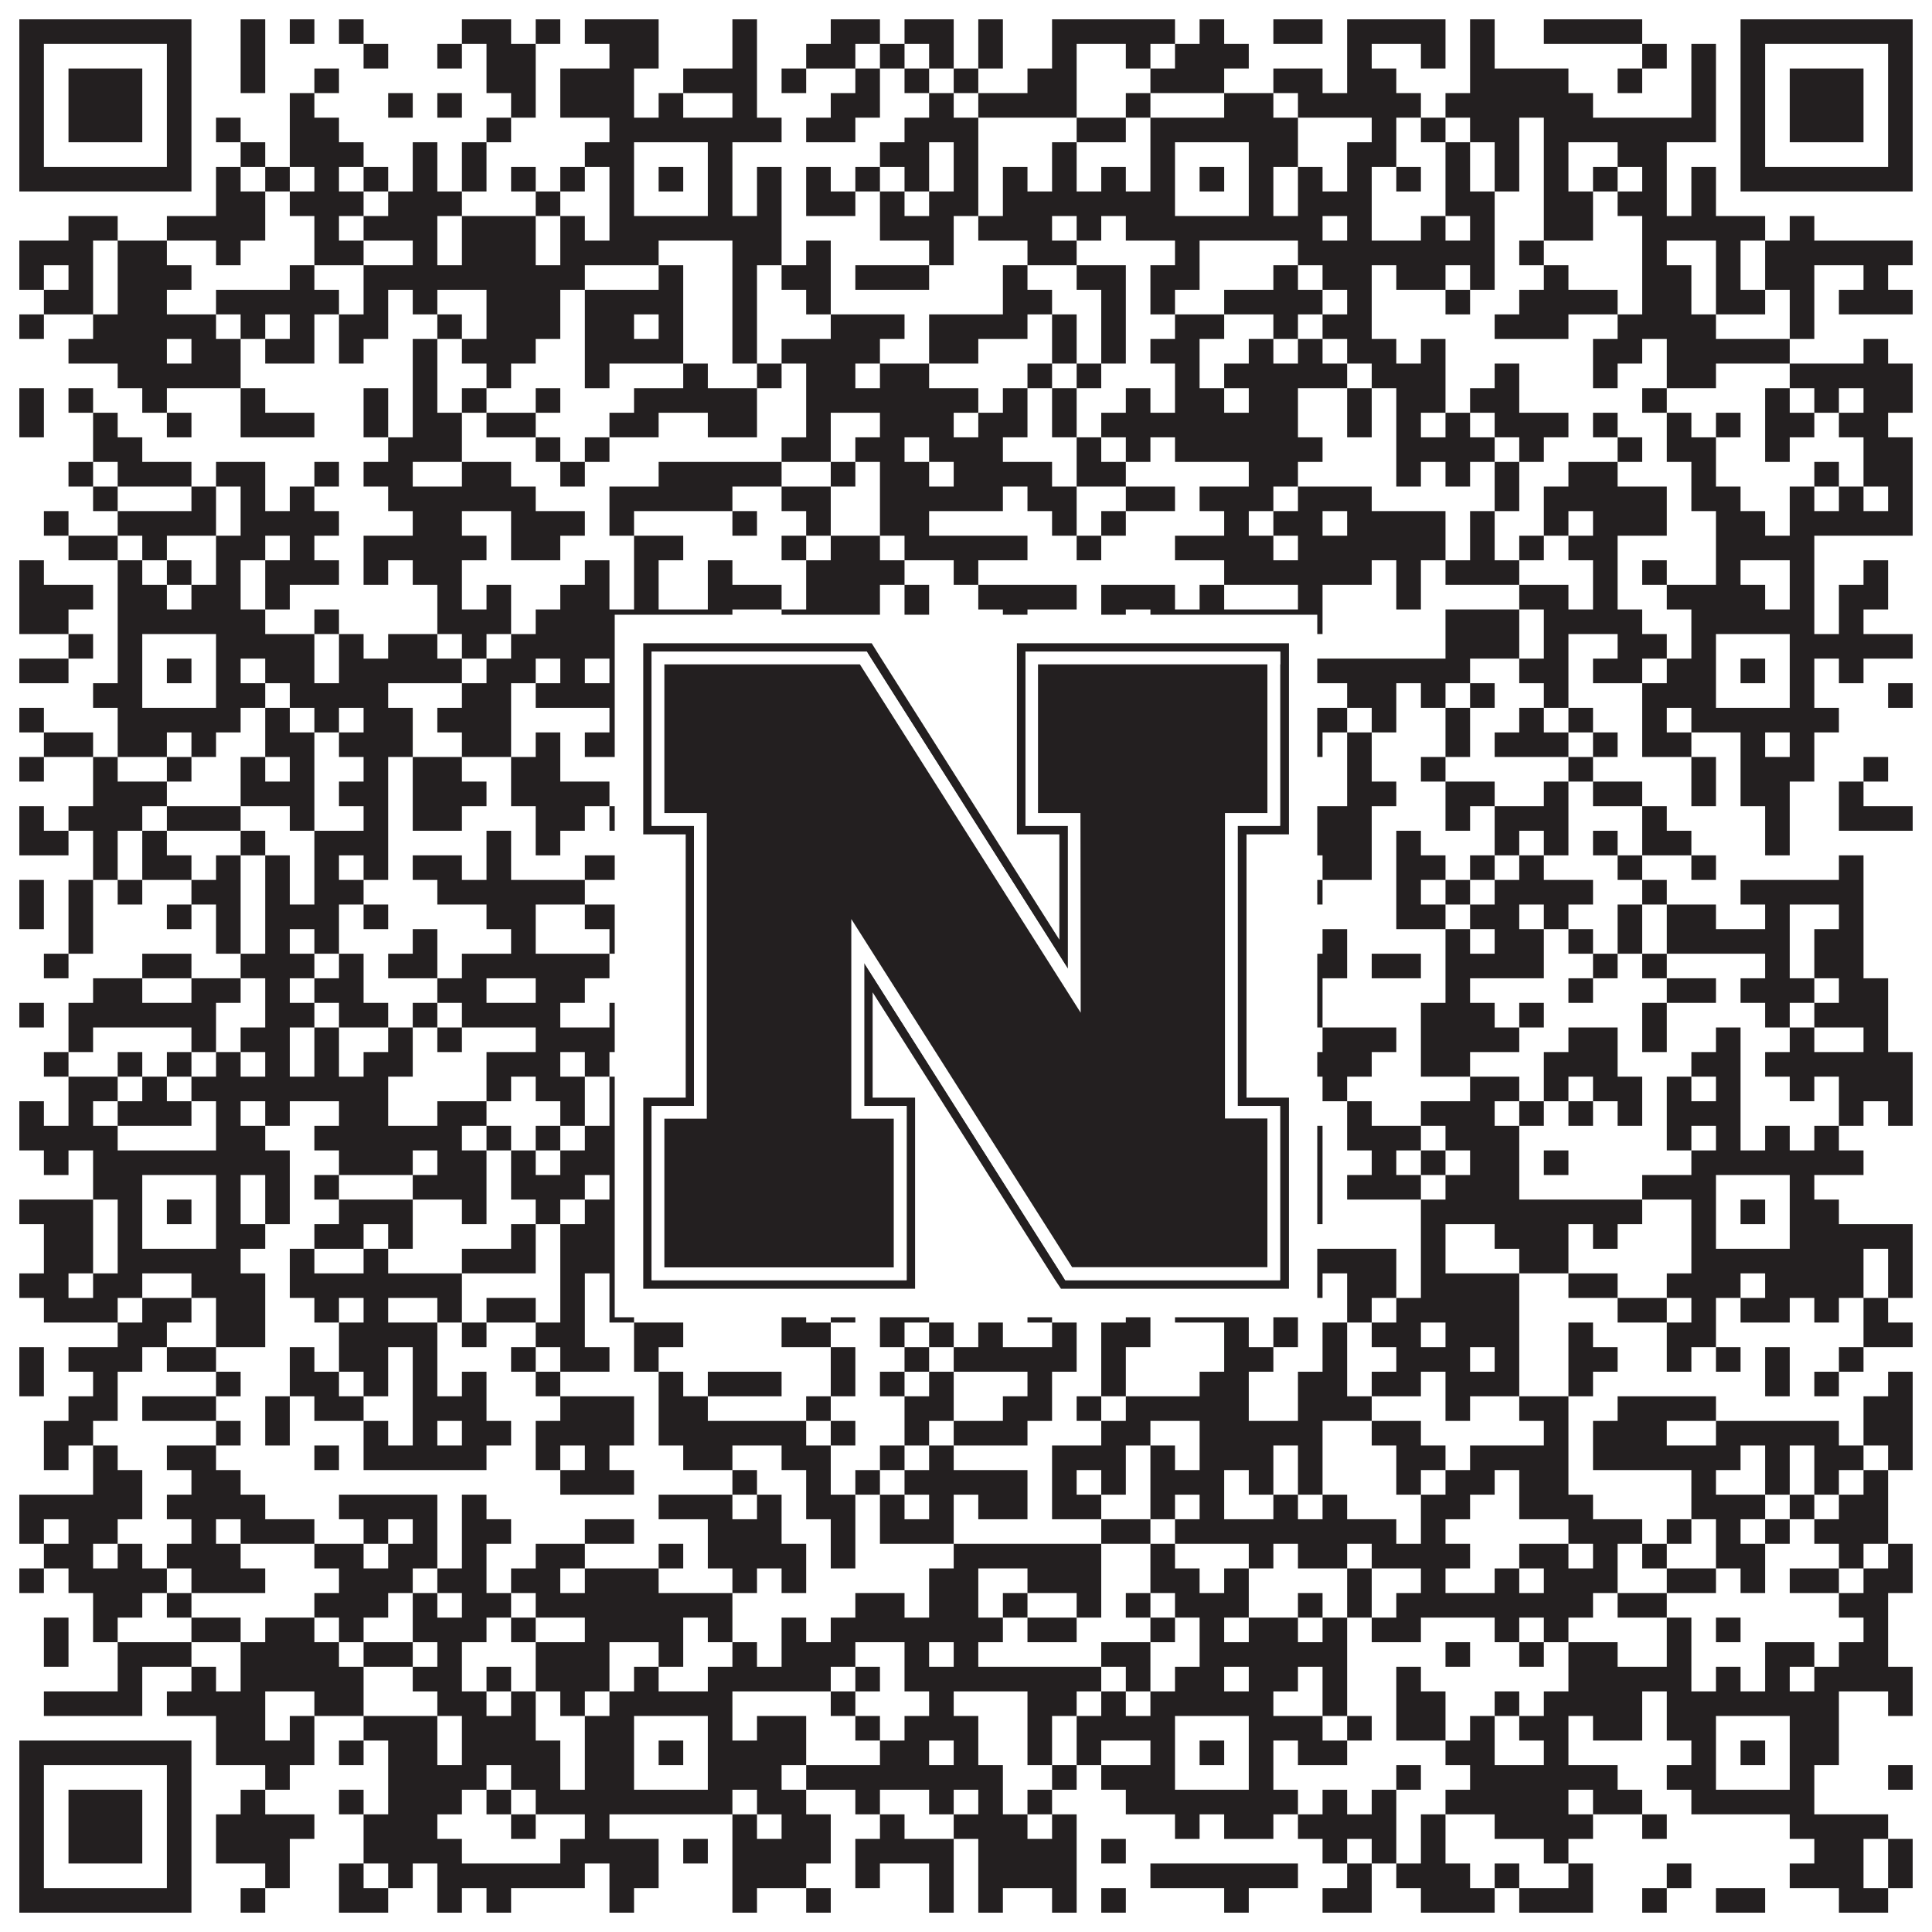 <?xml version="1.0"?>
<svg xmlns="http://www.w3.org/2000/svg" xmlns:xlink="http://www.w3.org/1999/xlink" version="1.1" width="1100px" height="1100px" viewBox="0 0 1100 1100"><rect x="0" y="0" width="1100" height="1100" fill="#ffffff" fill-opacity="1"/><path fill="#231f20" fill-opacity="1" d="M11,11L109,11L109,25L11,25ZM137,11L151,11L151,25L137,25ZM165,11L179,11L179,25L165,25ZM193,11L207,11L207,25L193,25ZM263,11L291,11L291,25L263,25ZM305,11L319,11L319,25L305,25ZM333,11L375,11L375,25L333,25ZM417,11L431,11L431,25L417,25ZM473,11L501,11L501,25L473,25ZM515,11L543,11L543,25L515,25ZM557,11L571,11L571,25L557,25ZM599,11L669,11L669,25L599,25ZM683,11L697,11L697,25L683,25ZM725,11L753,11L753,25L725,25ZM767,11L823,11L823,25L767,25ZM837,11L851,11L851,25L837,25ZM879,11L935,11L935,25L879,25ZM991,11L1089,11L1089,25L991,25ZM11,25L25,25L25,39L11,39ZM95,25L109,25L109,39L95,39ZM137,25L151,25L151,39L137,39ZM207,25L221,25L221,39L207,39ZM249,25L263,25L263,39L249,39ZM277,25L305,25L305,39L277,39ZM347,25L375,25L375,39L347,39ZM417,25L431,25L431,39L417,39ZM459,25L487,25L487,39L459,39ZM501,25L515,25L515,39L501,39ZM529,25L543,25L543,39L529,39ZM557,25L571,25L571,39L557,39ZM599,25L613,25L613,39L599,39ZM641,25L655,25L655,39L641,39ZM669,25L711,25L711,39L669,39ZM767,25L781,25L781,39L767,39ZM809,25L823,25L823,39L809,39ZM837,25L851,25L851,39L837,39ZM935,25L949,25L949,39L935,39ZM963,25L977,25L977,39L963,39ZM991,25L1005,25L1005,39L991,39ZM1075,25L1089,25L1089,39L1075,39ZM11,39L25,39L25,53L11,53ZM39,39L81,39L81,53L39,53ZM95,39L109,39L109,53L95,53ZM137,39L151,39L151,53L137,53ZM179,39L193,39L193,53L179,53ZM277,39L305,39L305,53L277,53ZM319,39L361,39L361,53L319,53ZM389,39L431,39L431,53L389,53ZM445,39L459,39L459,53L445,53ZM487,39L501,39L501,53L487,53ZM515,39L529,39L529,53L515,53ZM543,39L557,39L557,53L543,53ZM585,39L613,39L613,53L585,53ZM655,39L697,39L697,53L655,53ZM725,39L753,39L753,53L725,53ZM767,39L795,39L795,53L767,53ZM837,39L893,39L893,53L837,53ZM921,39L935,39L935,53L921,53ZM963,39L977,39L977,53L963,53ZM991,39L1005,39L1005,53L991,53ZM1019,39L1061,39L1061,53L1019,53ZM1075,39L1089,39L1089,53L1075,53ZM11,53L25,53L25,67L11,67ZM39,53L81,53L81,67L39,67ZM95,53L109,53L109,67L95,67ZM165,53L179,53L179,67L165,67ZM221,53L235,53L235,67L221,67ZM249,53L263,53L263,67L249,67ZM291,53L305,53L305,67L291,67ZM319,53L361,53L361,67L319,67ZM375,53L389,53L389,67L375,67ZM417,53L431,53L431,67L417,67ZM473,53L501,53L501,67L473,67ZM529,53L543,53L543,67L529,67ZM557,53L613,53L613,67L557,67ZM641,53L655,53L655,67L641,67ZM697,53L725,53L725,67L697,67ZM739,53L809,53L809,67L739,67ZM823,53L907,53L907,67L823,67ZM963,53L977,53L977,67L963,67ZM991,53L1005,53L1005,67L991,67ZM1019,53L1061,53L1061,67L1019,67ZM1075,53L1089,53L1089,67L1075,67ZM11,67L25,67L25,81L11,81ZM39,67L81,67L81,81L39,81ZM95,67L109,67L109,81L95,81ZM123,67L137,67L137,81L123,81ZM165,67L193,67L193,81L165,81ZM277,67L291,67L291,81L277,81ZM347,67L445,67L445,81L347,81ZM459,67L487,67L487,81L459,81ZM515,67L557,67L557,81L515,81ZM613,67L641,67L641,81L613,81ZM655,67L739,67L739,81L655,81ZM781,67L795,67L795,81L781,81ZM809,67L823,67L823,81L809,81ZM837,67L865,67L865,81L837,81ZM879,67L977,67L977,81L879,81ZM991,67L1005,67L1005,81L991,81ZM1019,67L1061,67L1061,81L1019,81ZM1075,67L1089,67L1089,81L1075,81ZM11,81L25,81L25,95L11,95ZM95,81L109,81L109,95L95,95ZM137,81L151,81L151,95L137,95ZM165,81L207,81L207,95L165,95ZM235,81L249,81L249,95L235,95ZM263,81L277,81L277,95L263,95ZM333,81L361,81L361,95L333,95ZM403,81L417,81L417,95L403,95ZM501,81L529,81L529,95L501,95ZM543,81L557,81L557,95L543,95ZM599,81L613,81L613,95L599,95ZM655,81L669,81L669,95L655,95ZM711,81L739,81L739,95L711,95ZM767,81L795,81L795,95L767,95ZM823,81L837,81L837,95L823,95ZM851,81L865,81L865,95L851,95ZM879,81L893,81L893,95L879,95ZM921,81L949,81L949,95L921,95ZM991,81L1005,81L1005,95L991,95ZM1075,81L1089,81L1089,95L1075,95ZM11,95L109,95L109,109L11,109ZM123,95L137,95L137,109L123,109ZM151,95L165,95L165,109L151,109ZM179,95L193,95L193,109L179,109ZM207,95L221,95L221,109L207,109ZM235,95L249,95L249,109L235,109ZM263,95L277,95L277,109L263,109ZM291,95L305,95L305,109L291,109ZM319,95L333,95L333,109L319,109ZM347,95L361,95L361,109L347,109ZM375,95L389,95L389,109L375,109ZM403,95L417,95L417,109L403,109ZM431,95L445,95L445,109L431,109ZM459,95L473,95L473,109L459,109ZM487,95L501,95L501,109L487,109ZM515,95L529,95L529,109L515,109ZM543,95L557,95L557,109L543,109ZM571,95L585,95L585,109L571,109ZM599,95L613,95L613,109L599,109ZM627,95L641,95L641,109L627,109ZM655,95L669,95L669,109L655,109ZM683,95L697,95L697,109L683,109ZM711,95L725,95L725,109L711,109ZM739,95L753,95L753,109L739,109ZM767,95L781,95L781,109L767,109ZM795,95L809,95L809,109L795,109ZM823,95L837,95L837,109L823,109ZM851,95L865,95L865,109L851,109ZM879,95L893,95L893,109L879,109ZM907,95L921,95L921,109L907,109ZM935,95L949,95L949,109L935,109ZM963,95L977,95L977,109L963,109ZM991,95L1089,95L1089,109L991,109ZM123,109L151,109L151,123L123,123ZM165,109L207,109L207,123L165,123ZM221,109L263,109L263,123L221,123ZM305,109L319,109L319,123L305,123ZM347,109L361,109L361,123L347,123ZM403,109L417,109L417,123L403,123ZM431,109L445,109L445,123L431,123ZM459,109L487,109L487,123L459,123ZM501,109L515,109L515,123L501,123ZM529,109L557,109L557,123L529,123ZM571,109L669,109L669,123L571,123ZM711,109L725,109L725,123L711,123ZM739,109L781,109L781,123L739,123ZM823,109L851,109L851,123L823,123ZM879,109L907,109L907,123L879,123ZM921,109L949,109L949,123L921,123ZM963,109L977,109L977,123L963,123ZM39,123L67,123L67,137L39,137ZM95,123L151,123L151,137L95,137ZM179,123L193,123L193,137L179,137ZM207,123L249,123L249,137L207,137ZM263,123L305,123L305,137L263,137ZM319,123L333,123L333,137L319,137ZM347,123L445,123L445,137L347,137ZM501,123L543,123L543,137L501,137ZM557,123L599,123L599,137L557,137ZM613,123L627,123L627,137L613,137ZM641,123L753,123L753,137L641,137ZM767,123L781,123L781,137L767,137ZM809,123L823,123L823,137L809,137ZM837,123L851,123L851,137L837,137ZM879,123L907,123L907,137L879,137ZM935,123L1005,123L1005,137L935,137ZM1019,123L1033,123L1033,137L1019,137ZM11,137L53,137L53,151L11,151ZM67,137L95,137L95,151L67,151ZM123,137L137,137L137,151L123,151ZM179,137L207,137L207,151L179,151ZM235,137L249,137L249,151L235,151ZM263,137L305,137L305,151L263,151ZM319,137L375,137L375,151L319,151ZM417,137L445,137L445,151L417,151ZM459,137L473,137L473,151L459,151ZM529,137L543,137L543,151L529,151ZM585,137L613,137L613,151L585,151ZM669,137L683,137L683,151L669,151ZM739,137L851,137L851,151L739,151ZM865,137L879,137L879,151L865,151ZM935,137L949,137L949,151L935,151ZM977,137L991,137L991,151L977,151ZM1005,137L1089,137L1089,151L1005,151ZM11,151L25,151L25,165L11,165ZM39,151L53,151L53,165L39,165ZM67,151L109,151L109,165L67,165ZM165,151L179,151L179,165L165,165ZM207,151L333,151L333,165L207,165ZM375,151L389,151L389,165L375,165ZM417,151L431,151L431,165L417,165ZM445,151L473,151L473,165L445,165ZM487,151L529,151L529,165L487,165ZM571,151L585,151L585,165L571,165ZM613,151L641,151L641,165L613,165ZM655,151L683,151L683,165L655,165ZM725,151L739,151L739,165L725,165ZM753,151L781,151L781,165L753,165ZM795,151L823,151L823,165L795,165ZM837,151L851,151L851,165L837,165ZM879,151L893,151L893,165L879,165ZM935,151L963,151L963,165L935,165ZM977,151L991,151L991,165L977,165ZM1005,151L1033,151L1033,165L1005,165ZM1061,151L1075,151L1075,165L1061,165ZM25,165L53,165L53,179L25,179ZM67,165L95,165L95,179L67,179ZM123,165L193,165L193,179L123,179ZM207,165L221,165L221,179L207,179ZM235,165L249,165L249,179L235,179ZM277,165L319,165L319,179L277,179ZM333,165L389,165L389,179L333,179ZM417,165L431,165L431,179L417,179ZM459,165L473,165L473,179L459,179ZM571,165L599,165L599,179L571,179ZM627,165L641,165L641,179L627,179ZM655,165L669,165L669,179L655,179ZM697,165L753,165L753,179L697,179ZM767,165L781,165L781,179L767,179ZM823,165L837,165L837,179L823,179ZM865,165L921,165L921,179L865,179ZM935,165L963,165L963,179L935,179ZM977,165L1005,165L1005,179L977,179ZM1019,165L1033,165L1033,179L1019,179ZM1047,165L1089,165L1089,179L1047,179ZM11,179L25,179L25,193L11,193ZM53,179L123,179L123,193L53,193ZM137,179L151,179L151,193L137,193ZM165,179L179,179L179,193L165,193ZM193,179L221,179L221,193L193,193ZM249,179L263,179L263,193L249,193ZM277,179L319,179L319,193L277,193ZM333,179L361,179L361,193L333,193ZM375,179L389,179L389,193L375,193ZM417,179L431,179L431,193L417,193ZM473,179L515,179L515,193L473,193ZM529,179L585,179L585,193L529,193ZM599,179L613,179L613,193L599,193ZM627,179L641,179L641,193L627,193ZM669,179L697,179L697,193L669,193ZM725,179L739,179L739,193L725,193ZM753,179L781,179L781,193L753,193ZM851,179L893,179L893,193L851,193ZM921,179L977,179L977,193L921,193ZM1019,179L1033,179L1033,193L1019,193ZM39,193L95,193L95,207L39,207ZM109,193L137,193L137,207L109,207ZM151,193L179,193L179,207L151,207ZM193,193L207,193L207,207L193,207ZM235,193L249,193L249,207L235,207ZM263,193L305,193L305,207L263,207ZM333,193L389,193L389,207L333,207ZM417,193L431,193L431,207L417,207ZM445,193L501,193L501,207L445,207ZM529,193L557,193L557,207L529,207ZM599,193L613,193L613,207L599,207ZM627,193L641,193L641,207L627,207ZM655,193L683,193L683,207L655,207ZM711,193L725,193L725,207L711,207ZM739,193L753,193L753,207L739,207ZM767,193L795,193L795,207L767,207ZM809,193L823,193L823,207L809,207ZM907,193L935,193L935,207L907,207ZM949,193L1019,193L1019,207L949,207ZM1061,193L1075,193L1075,207L1061,207ZM67,207L137,207L137,221L67,221ZM235,207L249,207L249,221L235,221ZM277,207L291,207L291,221L277,221ZM333,207L347,207L347,221L333,221ZM389,207L403,207L403,221L389,221ZM431,207L445,207L445,221L431,221ZM459,207L487,207L487,221L459,221ZM501,207L529,207L529,221L501,221ZM585,207L599,207L599,221L585,221ZM613,207L627,207L627,221L613,221ZM669,207L683,207L683,221L669,221ZM697,207L767,207L767,221L697,221ZM781,207L823,207L823,221L781,221ZM851,207L865,207L865,221L851,221ZM907,207L921,207L921,221L907,221ZM949,207L977,207L977,221L949,221ZM1019,207L1089,207L1089,221L1019,221ZM11,221L25,221L25,235L11,235ZM39,221L53,221L53,235L39,235ZM81,221L95,221L95,235L81,235ZM137,221L151,221L151,235L137,235ZM207,221L221,221L221,235L207,235ZM235,221L249,221L249,235L235,235ZM263,221L277,221L277,235L263,235ZM305,221L319,221L319,235L305,235ZM361,221L431,221L431,235L361,235ZM459,221L557,221L557,235L459,235ZM571,221L585,221L585,235L571,235ZM599,221L613,221L613,235L599,235ZM641,221L655,221L655,235L641,235ZM669,221L697,221L697,235L669,235ZM711,221L739,221L739,235L711,235ZM767,221L781,221L781,235L767,235ZM795,221L823,221L823,235L795,235ZM837,221L865,221L865,235L837,235ZM935,221L949,221L949,235L935,235ZM1005,221L1019,221L1019,235L1005,235ZM1033,221L1047,221L1047,235L1033,235ZM1061,221L1089,221L1089,235L1061,235ZM11,235L25,235L25,249L11,249ZM53,235L67,235L67,249L53,249ZM95,235L109,235L109,249L95,249ZM137,235L179,235L179,249L137,249ZM207,235L221,235L221,249L207,249ZM235,235L263,235L263,249L235,249ZM277,235L305,235L305,249L277,249ZM347,235L375,235L375,249L347,249ZM403,235L431,235L431,249L403,249ZM459,235L473,235L473,249L459,249ZM501,235L543,235L543,249L501,249ZM557,235L585,235L585,249L557,249ZM599,235L613,235L613,249L599,249ZM627,235L739,235L739,249L627,249ZM767,235L781,235L781,249L767,249ZM795,235L809,235L809,249L795,249ZM823,235L837,235L837,249L823,249ZM851,235L893,235L893,249L851,249ZM907,235L921,235L921,249L907,249ZM949,235L963,235L963,249L949,249ZM977,235L991,235L991,249L977,249ZM1005,235L1033,235L1033,249L1005,249ZM1047,235L1075,235L1075,249L1047,249ZM53,249L81,249L81,263L53,263ZM221,249L263,249L263,263L221,263ZM305,249L319,249L319,263L305,263ZM333,249L347,249L347,263L333,263ZM445,249L473,249L473,263L445,263ZM487,249L515,249L515,263L487,263ZM529,249L571,249L571,263L529,263ZM613,249L627,249L627,263L613,263ZM641,249L655,249L655,263L641,263ZM669,249L753,249L753,263L669,263ZM795,249L851,249L851,263L795,263ZM865,249L879,249L879,263L865,263ZM921,249L935,249L935,263L921,263ZM949,249L977,249L977,263L949,263ZM1005,249L1019,249L1019,263L1005,263ZM1061,249L1089,249L1089,263L1061,263ZM39,263L53,263L53,277L39,277ZM67,263L109,263L109,277L67,277ZM123,263L151,263L151,277L123,277ZM179,263L193,263L193,277L179,277ZM207,263L235,263L235,277L207,277ZM263,263L291,263L291,277L263,277ZM319,263L333,263L333,277L319,277ZM375,263L445,263L445,277L375,277ZM473,263L487,263L487,277L473,277ZM501,263L529,263L529,277L501,277ZM543,263L599,263L599,277L543,277ZM613,263L641,263L641,277L613,277ZM711,263L739,263L739,277L711,277ZM795,263L809,263L809,277L795,277ZM823,263L837,263L837,277L823,277ZM851,263L865,263L865,277L851,277ZM893,263L921,263L921,277L893,277ZM963,263L977,263L977,277L963,277ZM1033,263L1047,263L1047,277L1033,277ZM1061,263L1089,263L1089,277L1061,277ZM53,277L67,277L67,291L53,291ZM109,277L123,277L123,291L109,291ZM137,277L151,277L151,291L137,291ZM165,277L179,277L179,291L165,291ZM221,277L305,277L305,291L221,291ZM347,277L417,277L417,291L347,291ZM445,277L473,277L473,291L445,291ZM501,277L571,277L571,291L501,291ZM585,277L613,277L613,291L585,291ZM641,277L669,277L669,291L641,291ZM683,277L725,277L725,291L683,291ZM739,277L781,277L781,291L739,291ZM851,277L865,277L865,291L851,291ZM879,277L949,277L949,291L879,291ZM963,277L991,277L991,291L963,291ZM1019,277L1033,277L1033,291L1019,291ZM1047,277L1061,277L1061,291L1047,291ZM1075,277L1089,277L1089,291L1075,291ZM25,291L39,291L39,305L25,305ZM67,291L123,291L123,305L67,305ZM137,291L193,291L193,305L137,305ZM235,291L263,291L263,305L235,305ZM291,291L333,291L333,305L291,305ZM347,291L361,291L361,305L347,305ZM417,291L431,291L431,305L417,305ZM459,291L473,291L473,305L459,305ZM501,291L529,291L529,305L501,305ZM599,291L613,291L613,305L599,305ZM627,291L641,291L641,305L627,305ZM697,291L711,291L711,305L697,305ZM725,291L753,291L753,305L725,305ZM767,291L823,291L823,305L767,305ZM837,291L851,291L851,305L837,305ZM879,291L893,291L893,305L879,305ZM907,291L949,291L949,305L907,305ZM977,291L1005,291L1005,305L977,305ZM1019,291L1089,291L1089,305L1019,305ZM39,305L67,305L67,319L39,319ZM81,305L95,305L95,319L81,319ZM123,305L151,305L151,319L123,319ZM165,305L179,305L179,319L165,319ZM207,305L277,305L277,319L207,319ZM291,305L319,305L319,319L291,319ZM361,305L389,305L389,319L361,319ZM445,305L459,305L459,319L445,319ZM473,305L501,305L501,319L473,319ZM515,305L585,305L585,319L515,319ZM613,305L627,305L627,319L613,319ZM669,305L725,305L725,319L669,319ZM739,305L823,305L823,319L739,319ZM837,305L851,305L851,319L837,319ZM865,305L879,305L879,319L865,319ZM893,305L921,305L921,319L893,319ZM977,305L1033,305L1033,319L977,319ZM11,319L25,319L25,333L11,333ZM67,319L81,319L81,333L67,333ZM95,319L109,319L109,333L95,333ZM123,319L137,319L137,333L123,333ZM151,319L193,319L193,333L151,333ZM207,319L221,319L221,333L207,333ZM235,319L263,319L263,333L235,333ZM333,319L347,319L347,333L333,333ZM361,319L375,319L375,333L361,333ZM403,319L417,319L417,333L403,333ZM459,319L515,319L515,333L459,333ZM543,319L557,319L557,333L543,333ZM697,319L781,319L781,333L697,333ZM795,319L809,319L809,333L795,333ZM823,319L865,319L865,333L823,333ZM907,319L921,319L921,333L907,333ZM935,319L949,319L949,333L935,333ZM977,319L991,319L991,333L977,333ZM1019,319L1033,319L1033,333L1019,333ZM1061,319L1075,319L1075,333L1061,333ZM11,333L53,333L53,347L11,347ZM67,333L95,333L95,347L67,347ZM109,333L137,333L137,347L109,347ZM151,333L165,333L165,347L151,347ZM249,333L263,333L263,347L249,347ZM277,333L291,333L291,347L277,347ZM319,333L347,333L347,347L319,347ZM361,333L375,333L375,347L361,347ZM403,333L445,333L445,347L403,347ZM459,333L501,333L501,347L459,347ZM515,333L529,333L529,347L515,347ZM557,333L613,333L613,347L557,347ZM627,333L669,333L669,347L627,347ZM683,333L697,333L697,347L683,347ZM739,333L753,333L753,347L739,347ZM795,333L809,333L809,347L795,347ZM865,333L893,333L893,347L865,347ZM907,333L921,333L921,347L907,347ZM949,333L1005,333L1005,347L949,347ZM1019,333L1033,333L1033,347L1019,347ZM1047,333L1075,333L1075,347L1047,347ZM11,347L39,347L39,361L11,361ZM67,347L151,347L151,361L67,361ZM179,347L193,347L193,361L179,361ZM249,347L291,347L291,361L249,361ZM305,347L417,347L417,361L305,361ZM445,347L501,347L501,361L445,361ZM515,347L529,347L529,361L515,361ZM571,347L585,347L585,361L571,361ZM627,347L641,347L641,361L627,361ZM655,347L753,347L753,361L655,361ZM823,347L865,347L865,361L823,361ZM879,347L935,347L935,361L879,361ZM963,347L1033,347L1033,361L963,361ZM1047,347L1061,347L1061,361L1047,361ZM39,361L53,361L53,375L39,375ZM67,361L81,361L81,375L67,375ZM123,361L179,361L179,375L123,375ZM193,361L207,361L207,375L193,375ZM221,361L249,361L249,375L221,375ZM263,361L277,361L277,375L263,375ZM291,361L361,361L361,375L291,375ZM403,361L417,361L417,375L403,375ZM431,361L445,361L445,375L431,375ZM473,361L487,361L487,375L473,375ZM501,361L543,361L543,375L501,375ZM571,361L613,361L613,375L571,375ZM627,361L669,361L669,375L627,375ZM711,361L725,361L725,375L711,375ZM823,361L865,361L865,375L823,375ZM879,361L893,361L893,375L879,375ZM921,361L949,361L949,375L921,375ZM963,361L977,361L977,375L963,375ZM1019,361L1089,361L1089,375L1019,375ZM11,375L39,375L39,389L11,389ZM67,375L81,375L81,389L67,389ZM95,375L109,375L109,389L95,389ZM123,375L137,375L137,389L123,389ZM151,375L179,375L179,389L151,389ZM193,375L263,375L263,389L193,389ZM277,375L305,375L305,389L277,389ZM319,375L333,375L333,389L319,389ZM347,375L361,375L361,389L347,389ZM375,375L389,375L389,389L375,389ZM403,375L417,375L417,389L403,389ZM431,375L445,375L445,389L431,389ZM459,375L473,375L473,389L459,389ZM487,375L515,375L515,389L487,389ZM529,375L543,375L543,389L529,389ZM557,375L571,375L571,389L557,389ZM613,375L627,375L627,389L613,389ZM641,375L669,375L669,389L641,389ZM683,375L697,375L697,389L683,389ZM711,375L725,375L725,389L711,389ZM739,375L837,375L837,389L739,389ZM865,375L893,375L893,389L865,389ZM907,375L935,375L935,389L907,389ZM949,375L977,375L977,389L949,389ZM991,375L1005,375L1005,389L991,389ZM1019,375L1033,375L1033,389L1019,389ZM1047,375L1061,375L1061,389L1047,389ZM53,389L81,389L81,403L53,403ZM123,389L151,389L151,403L123,403ZM165,389L221,389L221,403L165,403ZM263,389L291,389L291,403L263,403ZM305,389L361,389L361,403L305,403ZM403,389L445,389L445,403L403,403ZM459,389L515,389L515,403L459,403ZM585,389L599,389L599,403L585,403ZM655,389L669,389L669,403L655,403ZM711,389L725,389L725,403L711,403ZM767,389L795,389L795,403L767,403ZM809,389L823,389L823,403L809,403ZM837,389L851,389L851,403L837,403ZM879,389L893,389L893,403L879,403ZM935,389L977,389L977,403L935,403ZM1019,389L1033,389L1033,403L1019,403ZM1075,389L1089,389L1089,403L1075,403ZM11,403L25,403L25,417L11,417ZM67,403L137,403L137,417L67,417ZM151,403L165,403L165,417L151,417ZM179,403L193,403L193,417L179,417ZM207,403L235,403L235,417L207,417ZM249,403L291,403L291,417L249,417ZM347,403L417,403L417,417L347,417ZM445,403L459,403L459,417L445,417ZM473,403L487,403L487,417L473,417ZM529,403L571,403L571,417L529,417ZM613,403L641,403L641,417L613,417ZM655,403L767,403L767,417L655,417ZM781,403L795,403L795,417L781,417ZM823,403L837,403L837,417L823,417ZM865,403L879,403L879,417L865,417ZM893,403L907,403L907,417L893,417ZM935,403L949,403L949,417L935,417ZM963,403L1047,403L1047,417L963,417ZM25,417L53,417L53,431L25,431ZM67,417L95,417L95,431L67,431ZM109,417L123,417L123,431L109,431ZM151,417L179,417L179,431L151,431ZM193,417L235,417L235,431L193,431ZM263,417L291,417L291,431L263,431ZM305,417L319,417L319,431L305,431ZM333,417L375,417L375,431L333,431ZM389,417L417,417L417,431L389,431ZM459,417L473,417L473,431L459,431ZM501,417L515,417L515,431L501,431ZM529,417L543,417L543,431L529,431ZM557,417L585,417L585,431L557,431ZM613,417L655,417L655,431L613,431ZM683,417L697,417L697,431L683,431ZM725,417L753,417L753,431L725,431ZM767,417L781,417L781,431L767,431ZM823,417L837,417L837,431L823,431ZM851,417L893,417L893,431L851,431ZM907,417L921,417L921,431L907,431ZM935,417L963,417L963,431L935,431ZM991,417L1005,417L1005,431L991,431ZM1019,417L1033,417L1033,431L1019,431ZM11,431L25,431L25,445L11,445ZM53,431L67,431L67,445L53,445ZM95,431L109,431L109,445L95,445ZM137,431L151,431L151,445L137,445ZM165,431L179,431L179,445L165,445ZM207,431L221,431L221,445L207,445ZM235,431L263,431L263,445L235,445ZM291,431L319,431L319,445L291,445ZM361,431L375,431L375,445L361,445ZM431,431L445,431L445,445L431,445ZM529,431L557,431L557,445L529,445ZM571,431L599,431L599,445L571,445ZM613,431L627,431L627,445L613,445ZM641,431L683,431L683,445L641,445ZM697,431L711,431L711,445L697,445ZM725,431L739,431L739,445L725,445ZM767,431L781,431L781,445L767,445ZM809,431L823,431L823,445L809,445ZM893,431L907,431L907,445L893,445ZM963,431L977,431L977,445L963,445ZM991,431L1033,431L1033,445L991,445ZM1061,431L1075,431L1075,445L1061,445ZM53,445L95,445L95,459L53,459ZM137,445L179,445L179,459L137,459ZM193,445L221,445L221,459L193,459ZM235,445L277,445L277,459L235,459ZM291,445L347,445L347,459L291,459ZM361,445L389,445L389,459L361,459ZM417,445L445,445L445,459L417,459ZM459,445L473,445L473,459L459,459ZM557,445L571,445L571,459L557,459ZM585,445L599,445L599,459L585,459ZM613,445L655,445L655,459L613,459ZM669,445L683,445L683,459L669,459ZM697,445L739,445L739,459L697,459ZM767,445L795,445L795,459L767,459ZM823,445L851,445L851,459L823,459ZM879,445L893,445L893,459L879,459ZM907,445L935,445L935,459L907,459ZM963,445L977,445L977,459L963,459ZM991,445L1019,445L1019,459L991,459ZM1047,445L1061,445L1061,459L1047,459ZM11,459L25,459L25,473L11,473ZM39,459L81,459L81,473L39,473ZM95,459L137,459L137,473L95,473ZM165,459L179,459L179,473L165,473ZM207,459L221,459L221,473L207,473ZM235,459L263,459L263,473L235,473ZM305,459L333,459L333,473L305,473ZM347,459L361,459L361,473L347,473ZM375,459L389,459L389,473L375,473ZM417,459L431,459L431,473L417,473ZM445,459L501,459L501,473L445,473ZM515,459L543,459L543,473L515,473ZM599,459L641,459L641,473L599,473ZM655,459L669,459L669,473L655,473ZM683,459L697,459L697,473L683,473ZM739,459L781,459L781,473L739,473ZM823,459L837,459L837,473L823,473ZM851,459L893,459L893,473L851,473ZM935,459L949,459L949,473L935,473ZM1005,459L1019,459L1019,473L1005,473ZM1047,459L1089,459L1089,473L1047,473ZM11,473L39,473L39,487L11,487ZM53,473L67,473L67,487L53,487ZM81,473L95,473L95,487L81,487ZM137,473L151,473L151,487L137,487ZM179,473L221,473L221,487L179,487ZM277,473L291,473L291,487L277,487ZM305,473L319,473L319,487L305,487ZM375,473L389,473L389,487L375,487ZM403,473L431,473L431,487L403,487ZM487,473L501,473L501,487L487,487ZM529,473L557,473L557,487L529,487ZM585,473L627,473L627,487L585,487ZM655,473L711,473L711,487L655,487ZM739,473L781,473L781,487L739,487ZM795,473L809,473L809,487L795,487ZM851,473L865,473L865,487L851,487ZM879,473L893,473L893,487L879,487ZM907,473L921,473L921,487L907,487ZM935,473L963,473L963,487L935,487ZM1005,473L1019,473L1019,487L1005,487ZM53,487L67,487L67,501L53,501ZM81,487L109,487L109,501L81,501ZM123,487L137,487L137,501L123,501ZM151,487L165,487L165,501L151,501ZM179,487L193,487L193,501L179,501ZM207,487L221,487L221,501L207,501ZM235,487L263,487L263,501L235,501ZM277,487L291,487L291,501L277,501ZM333,487L361,487L361,501L333,501ZM389,487L403,487L403,501L389,501ZM417,487L473,487L473,501L417,501ZM501,487L515,487L515,501L501,501ZM543,487L571,487L571,501L543,501ZM655,487L683,487L683,501L655,501ZM697,487L725,487L725,501L697,501ZM753,487L781,487L781,501L753,501ZM795,487L823,487L823,501L795,501ZM837,487L851,487L851,501L837,501ZM865,487L879,487L879,501L865,501ZM921,487L935,487L935,501L921,501ZM963,487L977,487L977,501L963,501ZM1047,487L1061,487L1061,501L1047,501ZM11,501L25,501L25,515L11,515ZM39,501L53,501L53,515L39,515ZM67,501L81,501L81,515L67,515ZM109,501L137,501L137,515L109,515ZM151,501L165,501L165,515L151,515ZM179,501L207,501L207,515L179,515ZM249,501L333,501L333,515L249,515ZM375,501L403,501L403,515L375,515ZM417,501L431,501L431,515L417,515ZM445,501L473,501L473,515L445,515ZM515,501L529,501L529,515L515,515ZM557,501L599,501L599,515L557,515ZM613,501L627,501L627,515L613,515ZM641,501L655,501L655,515L641,515ZM683,501L711,501L711,515L683,515ZM725,501L753,501L753,515L725,515ZM795,501L809,501L809,515L795,515ZM823,501L837,501L837,515L823,515ZM851,501L907,501L907,515L851,515ZM935,501L949,501L949,515L935,515ZM991,501L1061,501L1061,515L991,515ZM11,515L25,515L25,529L11,529ZM39,515L53,515L53,529L39,529ZM95,515L109,515L109,529L95,529ZM123,515L137,515L137,529L123,529ZM151,515L193,515L193,529L151,529ZM207,515L221,515L221,529L207,529ZM277,515L305,515L305,529L277,529ZM333,515L361,515L361,529L333,529ZM403,515L417,515L417,529L403,529ZM431,515L459,515L459,529L431,529ZM501,515L515,515L515,529L501,529ZM529,515L543,515L543,529L529,529ZM557,515L571,515L571,529L557,529ZM641,515L669,515L669,529L641,529ZM683,515L697,515L697,529L683,529ZM711,515L725,515L725,529L711,529ZM795,515L823,515L823,529L795,529ZM837,515L865,515L865,529L837,529ZM879,515L893,515L893,529L879,529ZM921,515L935,515L935,529L921,529ZM949,515L977,515L977,529L949,529ZM1005,515L1019,515L1019,529L1005,529ZM1047,515L1061,515L1061,529L1047,529ZM39,529L53,529L53,543L39,543ZM123,529L137,529L137,543L123,543ZM151,529L165,529L165,543L151,543ZM179,529L193,529L193,543L179,543ZM235,529L249,529L249,543L235,543ZM291,529L305,529L305,543L291,543ZM347,529L361,529L361,543L347,543ZM431,529L445,529L445,543L431,543ZM459,529L473,529L473,543L459,543ZM487,529L501,529L501,543L487,543ZM515,529L557,529L557,543L515,543ZM571,529L585,529L585,543L571,543ZM627,529L655,529L655,543L627,543ZM669,529L683,529L683,543L669,543ZM697,529L725,529L725,543L697,543ZM753,529L767,529L767,543L753,543ZM823,529L837,529L837,543L823,543ZM851,529L879,529L879,543L851,543ZM893,529L907,529L907,543L893,543ZM921,529L935,529L935,543L921,543ZM949,529L1019,529L1019,543L949,543ZM1033,529L1061,529L1061,543L1033,543ZM25,543L39,543L39,557L25,557ZM81,543L109,543L109,557L81,557ZM137,543L179,543L179,557L137,557ZM193,543L207,543L207,557L193,557ZM221,543L249,543L249,557L221,557ZM263,543L347,543L347,557L263,557ZM361,543L375,543L375,557L361,557ZM389,543L431,543L431,557L389,557ZM445,543L459,543L459,557L445,557ZM501,543L529,543L529,557L501,557ZM557,543L599,543L599,557L557,557ZM613,543L627,543L627,557L613,557ZM641,543L669,543L669,557L641,557ZM697,543L725,543L725,557L697,557ZM739,543L767,543L767,557L739,557ZM781,543L809,543L809,557L781,557ZM823,543L879,543L879,557L823,557ZM907,543L921,543L921,557L907,557ZM935,543L949,543L949,557L935,557ZM1005,543L1019,543L1019,557L1005,557ZM1033,543L1061,543L1061,557L1033,557ZM53,557L81,557L81,571L53,571ZM109,557L137,557L137,571L109,571ZM151,557L165,557L165,571L151,571ZM179,557L207,557L207,571L179,571ZM249,557L277,557L277,571L249,571ZM305,557L333,557L333,571L305,571ZM361,557L375,557L375,571L361,571ZM389,557L403,557L403,571L389,571ZM431,557L459,557L459,571L431,571ZM473,557L487,557L487,571L473,571ZM515,557L529,557L529,571L515,571ZM543,557L557,557L557,571L543,571ZM613,557L641,557L641,571L613,571ZM655,557L669,557L669,571L655,571ZM697,557L753,557L753,571L697,571ZM823,557L837,557L837,571L823,571ZM893,557L907,557L907,571L893,571ZM949,557L977,557L977,571L949,571ZM991,557L1033,557L1033,571L991,571ZM1047,557L1075,557L1075,571L1047,571ZM11,571L25,571L25,585L11,585ZM39,571L123,571L123,585L39,585ZM151,571L179,571L179,585L151,585ZM193,571L221,571L221,585L193,585ZM235,571L249,571L249,585L235,585ZM263,571L319,571L319,585L263,585ZM347,571L375,571L375,585L347,585ZM431,571L459,571L459,585L431,585ZM473,571L515,571L515,585L473,585ZM529,571L557,571L557,585L529,585ZM571,571L599,571L599,585L571,585ZM613,571L627,571L627,585L613,585ZM641,571L655,571L655,585L641,585ZM669,571L683,571L683,585L669,585ZM697,571L725,571L725,585L697,585ZM739,571L753,571L753,585L739,585ZM809,571L851,571L851,585L809,585ZM865,571L879,571L879,585L865,585ZM935,571L949,571L949,585L935,585ZM1005,571L1019,571L1019,585L1005,585ZM1033,571L1075,571L1075,585L1033,585ZM39,585L53,585L53,599L39,599ZM109,585L123,585L123,599L109,599ZM137,585L165,585L165,599L137,599ZM179,585L193,585L193,599L179,599ZM221,585L235,585L235,599L221,599ZM249,585L263,585L263,599L249,599ZM305,585L375,585L375,599L305,599ZM389,585L403,585L403,599L389,599ZM445,585L487,585L487,599L445,599ZM515,585L557,585L557,599L515,599ZM585,585L599,585L599,599L585,599ZM613,585L627,585L627,599L613,599ZM683,585L697,585L697,599L683,599ZM725,585L739,585L739,599L725,599ZM753,585L795,585L795,599L753,599ZM809,585L865,585L865,599L809,599ZM893,585L921,585L921,599L893,599ZM935,585L949,585L949,599L935,599ZM977,585L991,585L991,599L977,599ZM1019,585L1033,585L1033,599L1019,599ZM1061,585L1075,585L1075,599L1061,599ZM25,599L39,599L39,613L25,613ZM67,599L81,599L81,613L67,613ZM95,599L109,599L109,613L95,613ZM123,599L137,599L137,613L123,613ZM151,599L165,599L165,613L151,613ZM179,599L193,599L193,613L179,613ZM207,599L235,599L235,613L207,613ZM277,599L319,599L319,613L277,613ZM333,599L347,599L347,613L333,613ZM403,599L417,599L417,613L403,613ZM445,599L459,599L459,613L445,613ZM473,599L487,599L487,613L473,613ZM515,599L529,599L529,613L515,613ZM557,599L641,599L641,613L557,613ZM683,599L697,599L697,613L683,613ZM725,599L781,599L781,613L725,613ZM809,599L837,599L837,613L809,613ZM879,599L921,599L921,613L879,613ZM963,599L991,599L991,613L963,613ZM1005,599L1089,599L1089,613L1005,613ZM39,613L67,613L67,627L39,627ZM81,613L95,613L95,627L81,627ZM109,613L221,613L221,627L109,627ZM277,613L291,613L291,627L277,627ZM305,613L333,613L333,627L305,627ZM347,613L361,613L361,627L347,627ZM375,613L403,613L403,627L375,627ZM417,613L445,613L445,627L417,627ZM473,613L501,613L501,627L473,627ZM515,613L543,613L543,627L515,627ZM557,613L585,613L585,627L557,627ZM655,613L669,613L669,627L655,627ZM711,613L739,613L739,627L711,627ZM753,613L767,613L767,627L753,627ZM837,613L865,613L865,627L837,627ZM879,613L893,613L893,627L879,627ZM907,613L935,613L935,627L907,627ZM949,613L963,613L963,627L949,627ZM977,613L991,613L991,627L977,627ZM1019,613L1033,613L1033,627L1019,627ZM1047,613L1089,613L1089,627L1047,627ZM11,627L25,627L25,641L11,641ZM39,627L53,627L53,641L39,641ZM67,627L109,627L109,641L67,641ZM123,627L137,627L137,641L123,641ZM151,627L165,627L165,641L151,641ZM193,627L221,627L221,641L193,641ZM249,627L277,627L277,641L249,641ZM319,627L333,627L333,641L319,641ZM347,627L375,627L375,641L347,641ZM389,627L459,627L459,641L389,641ZM501,627L515,627L515,641L501,641ZM529,627L543,627L543,641L529,641ZM585,627L655,627L655,641L585,641ZM683,627L711,627L711,641L683,641ZM767,627L781,627L781,641L767,641ZM809,627L851,627L851,641L809,641ZM865,627L879,627L879,641L865,641ZM893,627L907,627L907,641L893,641ZM921,627L935,627L935,641L921,641ZM949,627L991,627L991,641L949,641ZM1047,627L1061,627L1061,641L1047,641ZM1075,627L1089,627L1089,641L1075,641ZM11,641L67,641L67,655L11,655ZM123,641L151,641L151,655L123,655ZM179,641L263,641L263,655L179,655ZM277,641L291,641L291,655L277,655ZM305,641L319,641L319,655L305,655ZM333,641L375,641L375,655L333,655ZM417,641L431,641L431,655L417,655ZM459,641L473,641L473,655L459,655ZM487,641L501,641L501,655L487,655ZM515,641L557,641L557,655L515,655ZM571,641L669,641L669,655L571,655ZM683,641L753,641L753,655L683,655ZM767,641L809,641L809,655L767,655ZM823,641L865,641L865,655L823,655ZM949,641L963,641L963,655L949,655ZM977,641L991,641L991,655L977,655ZM1005,641L1019,641L1019,655L1005,655ZM1033,641L1047,641L1047,655L1033,655ZM25,655L39,655L39,669L25,669ZM53,655L165,655L165,669L53,669ZM193,655L235,655L235,669L193,669ZM249,655L277,655L277,669L249,669ZM291,655L305,655L305,669L291,669ZM319,655L417,655L417,669L319,669ZM459,655L487,655L487,669L459,669ZM501,655L515,655L515,669L501,669ZM529,655L571,655L571,669L529,669ZM599,655L725,655L725,669L599,669ZM739,655L753,655L753,669L739,669ZM781,655L795,655L795,669L781,669ZM809,655L823,655L823,669L809,669ZM837,655L865,655L865,669L837,669ZM879,655L893,655L893,669L879,669ZM963,655L1061,655L1061,669L963,669ZM53,669L81,669L81,683L53,683ZM123,669L137,669L137,683L123,683ZM151,669L165,669L165,683L151,683ZM179,669L193,669L193,683L179,683ZM235,669L277,669L277,683L235,683ZM291,669L333,669L333,683L291,683ZM347,669L361,669L361,683L347,683ZM403,669L431,669L431,683L403,683ZM445,669L459,669L459,683L445,683ZM473,669L501,669L501,683L473,683ZM515,669L585,669L585,683L515,683ZM599,669L627,669L627,683L599,683ZM655,669L669,669L669,683L655,683ZM711,669L725,669L725,683L711,683ZM739,669L753,669L753,683L739,683ZM767,669L809,669L809,683L767,683ZM823,669L865,669L865,683L823,683ZM935,669L977,669L977,683L935,683ZM1019,669L1033,669L1033,683L1019,683ZM11,683L53,683L53,697L11,697ZM67,683L81,683L81,697L67,697ZM95,683L109,683L109,697L95,697ZM123,683L137,683L137,697L123,697ZM151,683L165,683L165,697L151,697ZM193,683L235,683L235,697L193,697ZM263,683L277,683L277,697L263,697ZM305,683L319,683L319,697L305,697ZM333,683L361,683L361,697L333,697ZM375,683L389,683L389,697L375,697ZM403,683L417,683L417,697L403,697ZM431,683L473,683L473,697L431,697ZM487,683L501,683L501,697L487,697ZM571,683L627,683L627,697L571,697ZM655,683L669,683L669,697L655,697ZM683,683L697,683L697,697L683,697ZM711,683L753,683L753,697L711,697ZM809,683L935,683L935,697L809,697ZM963,683L977,683L977,697L963,697ZM991,683L1005,683L1005,697L991,697ZM1019,683L1047,683L1047,697L1019,697ZM25,697L53,697L53,711L25,711ZM67,697L81,697L81,711L67,711ZM123,697L151,697L151,711L123,711ZM179,697L207,697L207,711L179,711ZM221,697L235,697L235,711L221,711ZM291,697L305,697L305,711L291,711ZM319,697L361,697L361,711L319,711ZM403,697L431,697L431,711L403,711ZM445,697L459,697L459,711L445,711ZM473,697L487,697L487,711L473,711ZM515,697L543,697L543,711L515,711ZM613,697L627,697L627,711L613,711ZM655,697L669,697L669,711L655,711ZM711,697L725,697L725,711L711,711ZM809,697L823,697L823,711L809,711ZM851,697L893,697L893,711L851,711ZM907,697L921,697L921,711L907,711ZM963,697L977,697L977,711L963,711ZM1019,697L1089,697L1089,711L1019,711ZM25,711L53,711L53,725L25,725ZM67,711L137,711L137,725L67,725ZM165,711L179,711L179,725L165,725ZM207,711L221,711L221,725L207,725ZM263,711L305,711L305,725L263,725ZM319,711L431,711L431,725L319,725ZM459,711L473,711L473,725L459,725ZM501,711L515,711L515,725L501,725ZM529,711L557,711L557,725L529,725ZM599,711L613,711L613,725L599,725ZM627,711L725,711L725,725L627,725ZM739,711L795,711L795,725L739,725ZM809,711L823,711L823,725L809,725ZM865,711L893,711L893,725L865,725ZM963,711L1061,711L1061,725L963,725ZM1075,711L1089,711L1089,725L1075,725ZM11,725L39,725L39,739L11,739ZM53,725L81,725L81,739L53,739ZM109,725L151,725L151,739L109,739ZM165,725L263,725L263,739L165,739ZM319,725L333,725L333,739L319,739ZM347,725L375,725L375,739L347,739ZM417,725L445,725L445,739L417,739ZM459,725L473,725L473,739L459,739ZM501,725L515,725L515,739L501,739ZM529,725L613,725L613,739L529,739ZM627,725L655,725L655,739L627,739ZM725,725L753,725L753,739L725,739ZM767,725L795,725L795,739L767,739ZM809,725L865,725L865,739L809,739ZM893,725L921,725L921,739L893,739ZM949,725L991,725L991,739L949,739ZM1005,725L1061,725L1061,739L1005,739ZM1075,725L1089,725L1089,739L1075,739ZM25,739L67,739L67,753L25,753ZM81,739L109,739L109,753L81,753ZM123,739L151,739L151,753L123,753ZM179,739L193,739L193,753L179,753ZM207,739L221,739L221,753L207,753ZM249,739L263,739L263,753L249,753ZM277,739L305,739L305,753L277,753ZM319,739L333,739L333,753L319,753ZM347,739L361,739L361,753L347,753ZM445,739L459,739L459,753L445,753ZM473,739L487,739L487,753L473,753ZM501,739L529,739L529,753L501,753ZM585,739L599,739L599,753L585,753ZM641,739L655,739L655,753L641,753ZM669,739L711,739L711,753L669,753ZM725,739L739,739L739,753L725,753ZM767,739L781,739L781,753L767,753ZM795,739L865,739L865,753L795,753ZM921,739L949,739L949,753L921,753ZM963,739L977,739L977,753L963,753ZM991,739L1019,739L1019,753L991,753ZM1033,739L1047,739L1047,753L1033,753ZM1061,739L1075,739L1075,753L1061,753ZM67,753L95,753L95,767L67,767ZM123,753L151,753L151,767L123,767ZM193,753L249,753L249,767L193,767ZM263,753L277,753L277,767L263,767ZM305,753L333,753L333,767L305,767ZM361,753L389,753L389,767L361,767ZM445,753L473,753L473,767L445,767ZM501,753L515,753L515,767L501,767ZM529,753L543,753L543,767L529,767ZM557,753L571,753L571,767L557,767ZM599,753L613,753L613,767L599,767ZM627,753L655,753L655,767L627,767ZM697,753L711,753L711,767L697,767ZM725,753L739,753L739,767L725,767ZM753,753L767,753L767,767L753,767ZM781,753L809,753L809,767L781,767ZM823,753L865,753L865,767L823,767ZM893,753L907,753L907,767L893,767ZM949,753L977,753L977,767L949,767ZM1061,753L1089,753L1089,767L1061,767ZM11,767L25,767L25,781L11,781ZM39,767L81,767L81,781L39,781ZM95,767L123,767L123,781L95,781ZM165,767L179,767L179,781L165,781ZM193,767L221,767L221,781L193,781ZM235,767L249,767L249,781L235,781ZM291,767L305,767L305,781L291,781ZM319,767L347,767L347,781L319,781ZM361,767L375,767L375,781L361,781ZM473,767L487,767L487,781L473,781ZM515,767L529,767L529,781L515,781ZM543,767L613,767L613,781L543,781ZM627,767L641,767L641,781L627,781ZM697,767L725,767L725,781L697,781ZM753,767L767,767L767,781L753,781ZM795,767L837,767L837,781L795,781ZM851,767L865,767L865,781L851,781ZM893,767L921,767L921,781L893,781ZM949,767L963,767L963,781L949,781ZM977,767L991,767L991,781L977,781ZM1005,767L1019,767L1019,781L1005,781ZM1047,767L1061,767L1061,781L1047,781ZM11,781L25,781L25,795L11,795ZM53,781L67,781L67,795L53,795ZM123,781L137,781L137,795L123,795ZM165,781L193,781L193,795L165,795ZM207,781L221,781L221,795L207,795ZM235,781L249,781L249,795L235,795ZM263,781L277,781L277,795L263,795ZM305,781L319,781L319,795L305,795ZM375,781L389,781L389,795L375,795ZM403,781L445,781L445,795L403,795ZM473,781L487,781L487,795L473,795ZM501,781L515,781L515,795L501,795ZM529,781L543,781L543,795L529,795ZM585,781L599,781L599,795L585,795ZM627,781L641,781L641,795L627,795ZM683,781L711,781L711,795L683,795ZM739,781L767,781L767,795L739,795ZM781,781L809,781L809,795L781,795ZM823,781L865,781L865,795L823,795ZM893,781L907,781L907,795L893,795ZM1005,781L1019,781L1019,795L1005,795ZM1033,781L1047,781L1047,795L1033,795ZM1075,781L1089,781L1089,795L1075,795ZM39,795L67,795L67,809L39,809ZM81,795L123,795L123,809L81,809ZM151,795L165,795L165,809L151,809ZM179,795L207,795L207,809L179,809ZM235,795L277,795L277,809L235,809ZM319,795L361,795L361,809L319,809ZM375,795L403,795L403,809L375,809ZM459,795L473,795L473,809L459,809ZM515,795L543,795L543,809L515,809ZM571,795L599,795L599,809L571,809ZM613,795L627,795L627,809L613,809ZM641,795L711,795L711,809L641,809ZM739,795L781,795L781,809L739,809ZM823,795L837,795L837,809L823,809ZM865,795L893,795L893,809L865,809ZM921,795L977,795L977,809L921,809ZM1061,795L1089,795L1089,809L1061,809ZM25,809L53,809L53,823L25,823ZM123,809L137,809L137,823L123,823ZM151,809L165,809L165,823L151,823ZM207,809L221,809L221,823L207,823ZM235,809L249,809L249,823L235,823ZM263,809L291,809L291,823L263,823ZM305,809L361,809L361,823L305,823ZM375,809L459,809L459,823L375,823ZM473,809L487,809L487,823L473,823ZM515,809L529,809L529,823L515,823ZM543,809L585,809L585,823L543,823ZM627,809L655,809L655,823L627,823ZM683,809L753,809L753,823L683,823ZM781,809L809,809L809,823L781,823ZM879,809L893,809L893,823L879,823ZM907,809L949,809L949,823L907,823ZM977,809L1047,809L1047,823L977,823ZM1061,809L1089,809L1089,823L1061,823ZM25,823L39,823L39,837L25,837ZM53,823L67,823L67,837L53,837ZM95,823L123,823L123,837L95,837ZM179,823L193,823L193,837L179,837ZM207,823L277,823L277,837L207,837ZM305,823L319,823L319,837L305,837ZM333,823L347,823L347,837L333,837ZM389,823L417,823L417,837L389,837ZM445,823L473,823L473,837L445,837ZM501,823L515,823L515,837L501,837ZM529,823L543,823L543,837L529,837ZM599,823L641,823L641,837L599,837ZM655,823L669,823L669,837L655,837ZM683,823L725,823L725,837L683,837ZM739,823L753,823L753,837L739,837ZM795,823L823,823L823,837L795,837ZM837,823L893,823L893,837L837,837ZM907,823L991,823L991,837L907,837ZM1005,823L1019,823L1019,837L1005,837ZM1033,823L1061,823L1061,837L1033,837ZM1075,823L1089,823L1089,837L1075,837ZM53,837L81,837L81,851L53,851ZM109,837L137,837L137,851L109,851ZM319,837L361,837L361,851L319,851ZM417,837L431,837L431,851L417,851ZM459,837L473,837L473,851L459,851ZM487,837L501,837L501,851L487,851ZM515,837L585,837L585,851L515,851ZM599,837L613,837L613,851L599,851ZM627,837L641,837L641,851L627,851ZM655,837L697,837L697,851L655,851ZM711,837L725,837L725,851L711,851ZM739,837L753,837L753,851L739,851ZM795,837L809,837L809,851L795,851ZM823,837L851,837L851,851L823,851ZM865,837L893,837L893,851L865,851ZM963,837L977,837L977,851L963,851ZM1005,837L1019,837L1019,851L1005,851ZM1033,837L1047,837L1047,851L1033,851ZM1061,837L1075,837L1075,851L1061,851ZM11,851L81,851L81,865L11,865ZM95,851L151,851L151,865L95,865ZM193,851L249,851L249,865L193,865ZM263,851L277,851L277,865L263,865ZM375,851L417,851L417,865L375,865ZM431,851L445,851L445,865L431,865ZM459,851L487,851L487,865L459,865ZM501,851L515,851L515,865L501,865ZM529,851L543,851L543,865L529,865ZM557,851L585,851L585,865L557,865ZM599,851L627,851L627,865L599,865ZM655,851L669,851L669,865L655,865ZM683,851L697,851L697,865L683,865ZM725,851L739,851L739,865L725,865ZM753,851L767,851L767,865L753,865ZM809,851L837,851L837,865L809,865ZM865,851L907,851L907,865L865,865ZM963,851L1005,851L1005,865L963,865ZM1019,851L1033,851L1033,865L1019,865ZM1047,851L1075,851L1075,865L1047,865ZM11,865L25,865L25,879L11,879ZM39,865L67,865L67,879L39,879ZM109,865L123,865L123,879L109,879ZM137,865L179,865L179,879L137,879ZM207,865L221,865L221,879L207,879ZM235,865L249,865L249,879L235,879ZM263,865L291,865L291,879L263,879ZM333,865L361,865L361,879L333,879ZM403,865L445,865L445,879L403,879ZM473,865L487,865L487,879L473,879ZM501,865L543,865L543,879L501,879ZM627,865L655,865L655,879L627,879ZM669,865L795,865L795,879L669,879ZM809,865L823,865L823,879L809,879ZM893,865L935,865L935,879L893,879ZM949,865L963,865L963,879L949,879ZM977,865L991,865L991,879L977,879ZM1005,865L1019,865L1019,879L1005,879ZM1033,865L1075,865L1075,879L1033,879ZM25,879L53,879L53,893L25,893ZM67,879L81,879L81,893L67,893ZM95,879L137,879L137,893L95,893ZM179,879L207,879L207,893L179,893ZM221,879L249,879L249,893L221,893ZM263,879L277,879L277,893L263,893ZM305,879L333,879L333,893L305,893ZM375,879L389,879L389,893L375,893ZM403,879L459,879L459,893L403,893ZM473,879L487,879L487,893L473,893ZM543,879L627,879L627,893L543,893ZM655,879L669,879L669,893L655,893ZM711,879L725,879L725,893L711,893ZM739,879L767,879L767,893L739,893ZM781,879L837,879L837,893L781,893ZM865,879L893,879L893,893L865,893ZM907,879L921,879L921,893L907,893ZM935,879L949,879L949,893L935,893ZM977,879L1005,879L1005,893L977,893ZM1047,879L1061,879L1061,893L1047,893ZM1075,879L1089,879L1089,893L1075,893ZM11,893L25,893L25,907L11,907ZM39,893L95,893L95,907L39,907ZM109,893L151,893L151,907L109,907ZM193,893L235,893L235,907L193,907ZM249,893L277,893L277,907L249,907ZM291,893L319,893L319,907L291,907ZM333,893L375,893L375,907L333,907ZM417,893L431,893L431,907L417,907ZM445,893L459,893L459,907L445,907ZM529,893L557,893L557,907L529,907ZM585,893L627,893L627,907L585,907ZM655,893L683,893L683,907L655,907ZM697,893L711,893L711,907L697,907ZM767,893L781,893L781,907L767,907ZM809,893L823,893L823,907L809,907ZM851,893L865,893L865,907L851,907ZM879,893L921,893L921,907L879,907ZM949,893L977,893L977,907L949,907ZM991,893L1005,893L1005,907L991,907ZM1019,893L1047,893L1047,907L1019,907ZM1061,893L1089,893L1089,907L1061,907ZM53,907L81,907L81,921L53,921ZM95,907L109,907L109,921L95,921ZM179,907L221,907L221,921L179,921ZM235,907L249,907L249,921L235,921ZM263,907L291,907L291,921L263,921ZM305,907L417,907L417,921L305,921ZM487,907L515,907L515,921L487,921ZM529,907L557,907L557,921L529,921ZM571,907L585,907L585,921L571,921ZM613,907L627,907L627,921L613,921ZM641,907L655,907L655,921L641,921ZM669,907L711,907L711,921L669,921ZM739,907L753,907L753,921L739,921ZM767,907L781,907L781,921L767,921ZM795,907L907,907L907,921L795,921ZM921,907L949,907L949,921L921,921ZM1047,907L1075,907L1075,921L1047,921ZM25,921L39,921L39,935L25,935ZM53,921L67,921L67,935L53,935ZM109,921L137,921L137,935L109,935ZM151,921L179,921L179,935L151,935ZM193,921L207,921L207,935L193,935ZM235,921L277,921L277,935L235,935ZM291,921L305,921L305,935L291,935ZM333,921L389,921L389,935L333,935ZM403,921L417,921L417,935L403,935ZM445,921L459,921L459,935L445,935ZM473,921L571,921L571,935L473,935ZM585,921L613,921L613,935L585,935ZM655,921L669,921L669,935L655,935ZM683,921L697,921L697,935L683,935ZM711,921L739,921L739,935L711,935ZM753,921L767,921L767,935L753,935ZM781,921L809,921L809,935L781,935ZM851,921L865,921L865,935L851,935ZM879,921L893,921L893,935L879,935ZM949,921L963,921L963,935L949,935ZM977,921L991,921L991,935L977,935ZM1061,921L1075,921L1075,935L1061,935ZM25,935L39,935L39,949L25,949ZM67,935L109,935L109,949L67,949ZM137,935L193,935L193,949L137,949ZM207,935L235,935L235,949L207,949ZM249,935L263,935L263,949L249,949ZM305,935L347,935L347,949L305,949ZM375,935L389,935L389,949L375,949ZM417,935L431,935L431,949L417,949ZM445,935L487,935L487,949L445,949ZM515,935L529,935L529,949L515,949ZM543,935L557,935L557,949L543,949ZM627,935L655,935L655,949L627,949ZM683,935L767,935L767,949L683,949ZM823,935L837,935L837,949L823,949ZM865,935L879,935L879,949L865,949ZM893,935L921,935L921,949L893,949ZM949,935L963,935L963,949L949,949ZM1005,935L1033,935L1033,949L1005,949ZM1047,935L1075,935L1075,949L1047,949ZM67,949L81,949L81,963L67,963ZM109,949L123,949L123,963L109,963ZM137,949L207,949L207,963L137,963ZM235,949L263,949L263,963L235,963ZM277,949L291,949L291,963L277,963ZM305,949L347,949L347,963L305,963ZM361,949L375,949L375,963L361,963ZM403,949L473,949L473,963L403,963ZM487,949L501,949L501,963L487,963ZM515,949L627,949L627,963L515,963ZM641,949L655,949L655,963L641,963ZM669,949L697,949L697,963L669,963ZM711,949L739,949L739,963L711,963ZM753,949L767,949L767,963L753,963ZM795,949L809,949L809,963L795,963ZM893,949L963,949L963,963L893,963ZM977,949L991,949L991,963L977,963ZM1005,949L1019,949L1019,963L1005,963ZM1033,949L1089,949L1089,963L1033,963ZM25,963L81,963L81,977L25,977ZM95,963L151,963L151,977L95,977ZM179,963L207,963L207,977L179,977ZM249,963L277,963L277,977L249,977ZM291,963L305,963L305,977L291,977ZM319,963L333,963L333,977L319,977ZM347,963L417,963L417,977L347,977ZM473,963L487,963L487,977L473,977ZM529,963L543,963L543,977L529,977ZM585,963L613,963L613,977L585,977ZM627,963L641,963L641,977L627,977ZM655,963L725,963L725,977L655,977ZM753,963L767,963L767,977L753,977ZM795,963L823,963L823,977L795,977ZM851,963L865,963L865,977L851,977ZM879,963L935,963L935,977L879,977ZM949,963L1047,963L1047,977L949,977ZM1075,963L1089,963L1089,977L1075,977ZM123,977L151,977L151,991L123,991ZM165,977L179,977L179,991L165,991ZM207,977L249,977L249,991L207,991ZM263,977L305,977L305,991L263,991ZM333,977L361,977L361,991L333,991ZM403,977L417,977L417,991L403,991ZM431,977L459,977L459,991L431,991ZM487,977L501,977L501,991L487,991ZM515,977L557,977L557,991L515,991ZM585,977L599,977L599,991L585,991ZM613,977L669,977L669,991L613,991ZM711,977L753,977L753,991L711,991ZM767,977L781,977L781,991L767,991ZM795,977L823,977L823,991L795,991ZM837,977L851,977L851,991L837,991ZM865,977L893,977L893,991L865,991ZM907,977L935,977L935,991L907,991ZM949,977L977,977L977,991L949,991ZM1019,977L1047,977L1047,991L1019,991ZM11,991L109,991L109,1005L11,1005ZM123,991L179,991L179,1005L123,1005ZM193,991L207,991L207,1005L193,1005ZM221,991L249,991L249,1005L221,1005ZM263,991L319,991L319,1005L263,1005ZM333,991L361,991L361,1005L333,1005ZM375,991L389,991L389,1005L375,1005ZM403,991L459,991L459,1005L403,1005ZM501,991L529,991L529,1005L501,1005ZM543,991L557,991L557,1005L543,1005ZM585,991L599,991L599,1005L585,1005ZM613,991L627,991L627,1005L613,1005ZM655,991L669,991L669,1005L655,1005ZM683,991L697,991L697,1005L683,1005ZM711,991L725,991L725,1005L711,1005ZM739,991L767,991L767,1005L739,1005ZM823,991L851,991L851,1005L823,1005ZM879,991L893,991L893,1005L879,1005ZM963,991L977,991L977,1005L963,1005ZM991,991L1005,991L1005,1005L991,1005ZM1019,991L1047,991L1047,1005L1019,1005ZM11,1005L25,1005L25,1019L11,1019ZM95,1005L109,1005L109,1019L95,1019ZM151,1005L165,1005L165,1019L151,1019ZM221,1005L277,1005L277,1019L221,1019ZM291,1005L319,1005L319,1019L291,1019ZM333,1005L361,1005L361,1019L333,1019ZM403,1005L445,1005L445,1019L403,1019ZM459,1005L571,1005L571,1019L459,1019ZM599,1005L613,1005L613,1019L599,1019ZM627,1005L669,1005L669,1019L627,1019ZM711,1005L725,1005L725,1019L711,1019ZM795,1005L809,1005L809,1019L795,1019ZM837,1005L921,1005L921,1019L837,1019ZM949,1005L977,1005L977,1019L949,1019ZM1019,1005L1033,1005L1033,1019L1019,1019ZM1075,1005L1089,1005L1089,1019L1075,1019ZM11,1019L25,1019L25,1033L11,1033ZM39,1019L81,1019L81,1033L39,1033ZM95,1019L109,1019L109,1033L95,1033ZM137,1019L151,1019L151,1033L137,1033ZM193,1019L207,1019L207,1033L193,1033ZM221,1019L263,1019L263,1033L221,1033ZM277,1019L291,1019L291,1033L277,1033ZM305,1019L417,1019L417,1033L305,1033ZM431,1019L459,1019L459,1033L431,1033ZM487,1019L501,1019L501,1033L487,1033ZM529,1019L543,1019L543,1033L529,1033ZM557,1019L571,1019L571,1033L557,1033ZM585,1019L599,1019L599,1033L585,1033ZM641,1019L739,1019L739,1033L641,1033ZM753,1019L767,1019L767,1033L753,1033ZM781,1019L795,1019L795,1033L781,1033ZM823,1019L893,1019L893,1033L823,1033ZM907,1019L935,1019L935,1033L907,1033ZM963,1019L1033,1019L1033,1033L963,1033ZM11,1033L25,1033L25,1047L11,1047ZM39,1033L81,1033L81,1047L39,1047ZM95,1033L109,1033L109,1047L95,1047ZM123,1033L179,1033L179,1047L123,1047ZM207,1033L249,1033L249,1047L207,1047ZM291,1033L305,1033L305,1047L291,1047ZM333,1033L347,1033L347,1047L333,1047ZM417,1033L431,1033L431,1047L417,1047ZM445,1033L473,1033L473,1047L445,1047ZM501,1033L515,1033L515,1047L501,1047ZM543,1033L585,1033L585,1047L543,1047ZM599,1033L613,1033L613,1047L599,1047ZM669,1033L683,1033L683,1047L669,1047ZM697,1033L725,1033L725,1047L697,1047ZM739,1033L795,1033L795,1047L739,1047ZM809,1033L823,1033L823,1047L809,1047ZM851,1033L907,1033L907,1047L851,1047ZM935,1033L949,1033L949,1047L935,1047ZM1019,1033L1075,1033L1075,1047L1019,1047ZM11,1047L25,1047L25,1061L11,1061ZM39,1047L81,1047L81,1061L39,1061ZM95,1047L109,1047L109,1061L95,1061ZM123,1047L165,1047L165,1061L123,1061ZM207,1047L263,1047L263,1061L207,1061ZM319,1047L375,1047L375,1061L319,1061ZM389,1047L403,1047L403,1061L389,1061ZM417,1047L473,1047L473,1061L417,1061ZM487,1047L543,1047L543,1061L487,1061ZM557,1047L613,1047L613,1061L557,1061ZM627,1047L641,1047L641,1061L627,1061ZM753,1047L767,1047L767,1061L753,1061ZM781,1047L795,1047L795,1061L781,1061ZM809,1047L823,1047L823,1061L809,1061ZM879,1047L893,1047L893,1061L879,1061ZM1033,1047L1061,1047L1061,1061L1033,1061ZM1075,1047L1089,1047L1089,1061L1075,1061ZM11,1061L25,1061L25,1075L11,1075ZM95,1061L109,1061L109,1075L95,1075ZM151,1061L165,1061L165,1075L151,1075ZM193,1061L207,1061L207,1075L193,1075ZM221,1061L235,1061L235,1075L221,1075ZM249,1061L333,1061L333,1075L249,1075ZM347,1061L375,1061L375,1075L347,1075ZM417,1061L459,1061L459,1075L417,1075ZM487,1061L501,1061L501,1075L487,1075ZM529,1061L543,1061L543,1075L529,1075ZM557,1061L613,1061L613,1075L557,1075ZM655,1061L739,1061L739,1075L655,1075ZM767,1061L781,1061L781,1075L767,1075ZM795,1061L837,1061L837,1075L795,1075ZM851,1061L865,1061L865,1075L851,1075ZM893,1061L907,1061L907,1075L893,1075ZM949,1061L963,1061L963,1075L949,1075ZM1019,1061L1061,1061L1061,1075L1019,1075ZM1075,1061L1089,1061L1089,1075L1075,1075ZM11,1075L109,1075L109,1089L11,1089ZM137,1075L151,1075L151,1089L137,1089ZM193,1075L221,1075L221,1089L193,1089ZM249,1075L263,1075L263,1089L249,1089ZM277,1075L291,1075L291,1089L277,1089ZM347,1075L361,1075L361,1089L347,1089ZM417,1075L431,1075L431,1089L417,1089ZM459,1075L473,1075L473,1089L459,1089ZM529,1075L543,1075L543,1089L529,1089ZM557,1075L571,1075L571,1089L557,1089ZM599,1075L613,1075L613,1089L599,1089ZM627,1075L641,1075L641,1089L627,1089ZM697,1075L711,1075L711,1089L697,1089ZM753,1075L781,1075L781,1089L753,1089ZM809,1075L851,1075L851,1089L809,1089ZM865,1075L907,1075L907,1089L865,1089ZM935,1075L949,1075L949,1089L935,1089ZM977,1075L1005,1075L1005,1089L977,1089ZM1047,1075L1075,1075L1075,1089L1047,1089Z"/>
<svg x="350" y="350" width="400" height="400" version="1.1" xmlns="http://www.w3.org/2000/svg" xmlns:xlink="http://www.w3.org/1999/xlink"
	 viewBox="0 0 302.9 302.9" style="enable-background:new 0 0 302.9 302.9;" xml:space="preserve">
<style type="text/css">
	.st0{fill:#FFFFFF;}
	.st1{fill:#231F20;}
</style>
<g>
	<rect class="st0" width="302.9" height="302.9"/>
</g>
<g>
	<g>
		<path class="st1" d="M281.4,12.3h-108v82.4h18.3v45.4L113.4,16.5l-2.6-4.2H12.3v82.4h18.3v113.5H12.3v82.4h117.2v-82.4h-18.3
			v-45.4l78.4,123.6l2.8,4.2h98.3v-82.4h-18.3V94.7h18.3V12.3H281.4L281.4,12.3z M286.9,21.4V91h-18.3v120.8h18.3v75.1h-92.6
			l-1.6-2.6l-85.1-134.2v61.7h18.3v75.1H15.9v-75.1h18.3V91H15.9V15.9h92.7l1.7,2.6l85.1,134.2V91h-18.3V15.9h109.9V21.4L286.9,21.4
			z"/>
		<path class="st0" d="M281.4,15.9H177.1V91h18.3v61.7L110.2,18.5l-1.5-2.6H15.9V91h18.3v120.8H15.9v75.1h109.9v-75.1h-18.3v-61.7
			l85.1,134.2l1.6,2.6h92.6v-75.1h-18.3V91h18.3V15.9H281.4z M120.3,217.4L120.3,217.4v64.1H21.4v-64.1h18.3V85.5H21.4V21.4h84.2
			l95.2,150.1V85.5h-18.3V21.4h98.9v64.1h-18.3v131.8h18.3v64.1h-84.2L102,131.3v86.1C102,217.4,120.3,217.4,120.3,217.4z"/>
	</g>
	<path class="st1" d="M200.9,171.6L200.9,171.6L105.7,21.4H21.4v64.1h18.3v131.8H21.4v64.1h98.9v-64.1H102v-86.1l95.2,150.1h84.2
		v-64.1h-18.3V85.5h18.3V21.4h-98.9v64.1h18.3L200.9,171.6L200.9,171.6z"/>
</g>
</svg>
</svg>
